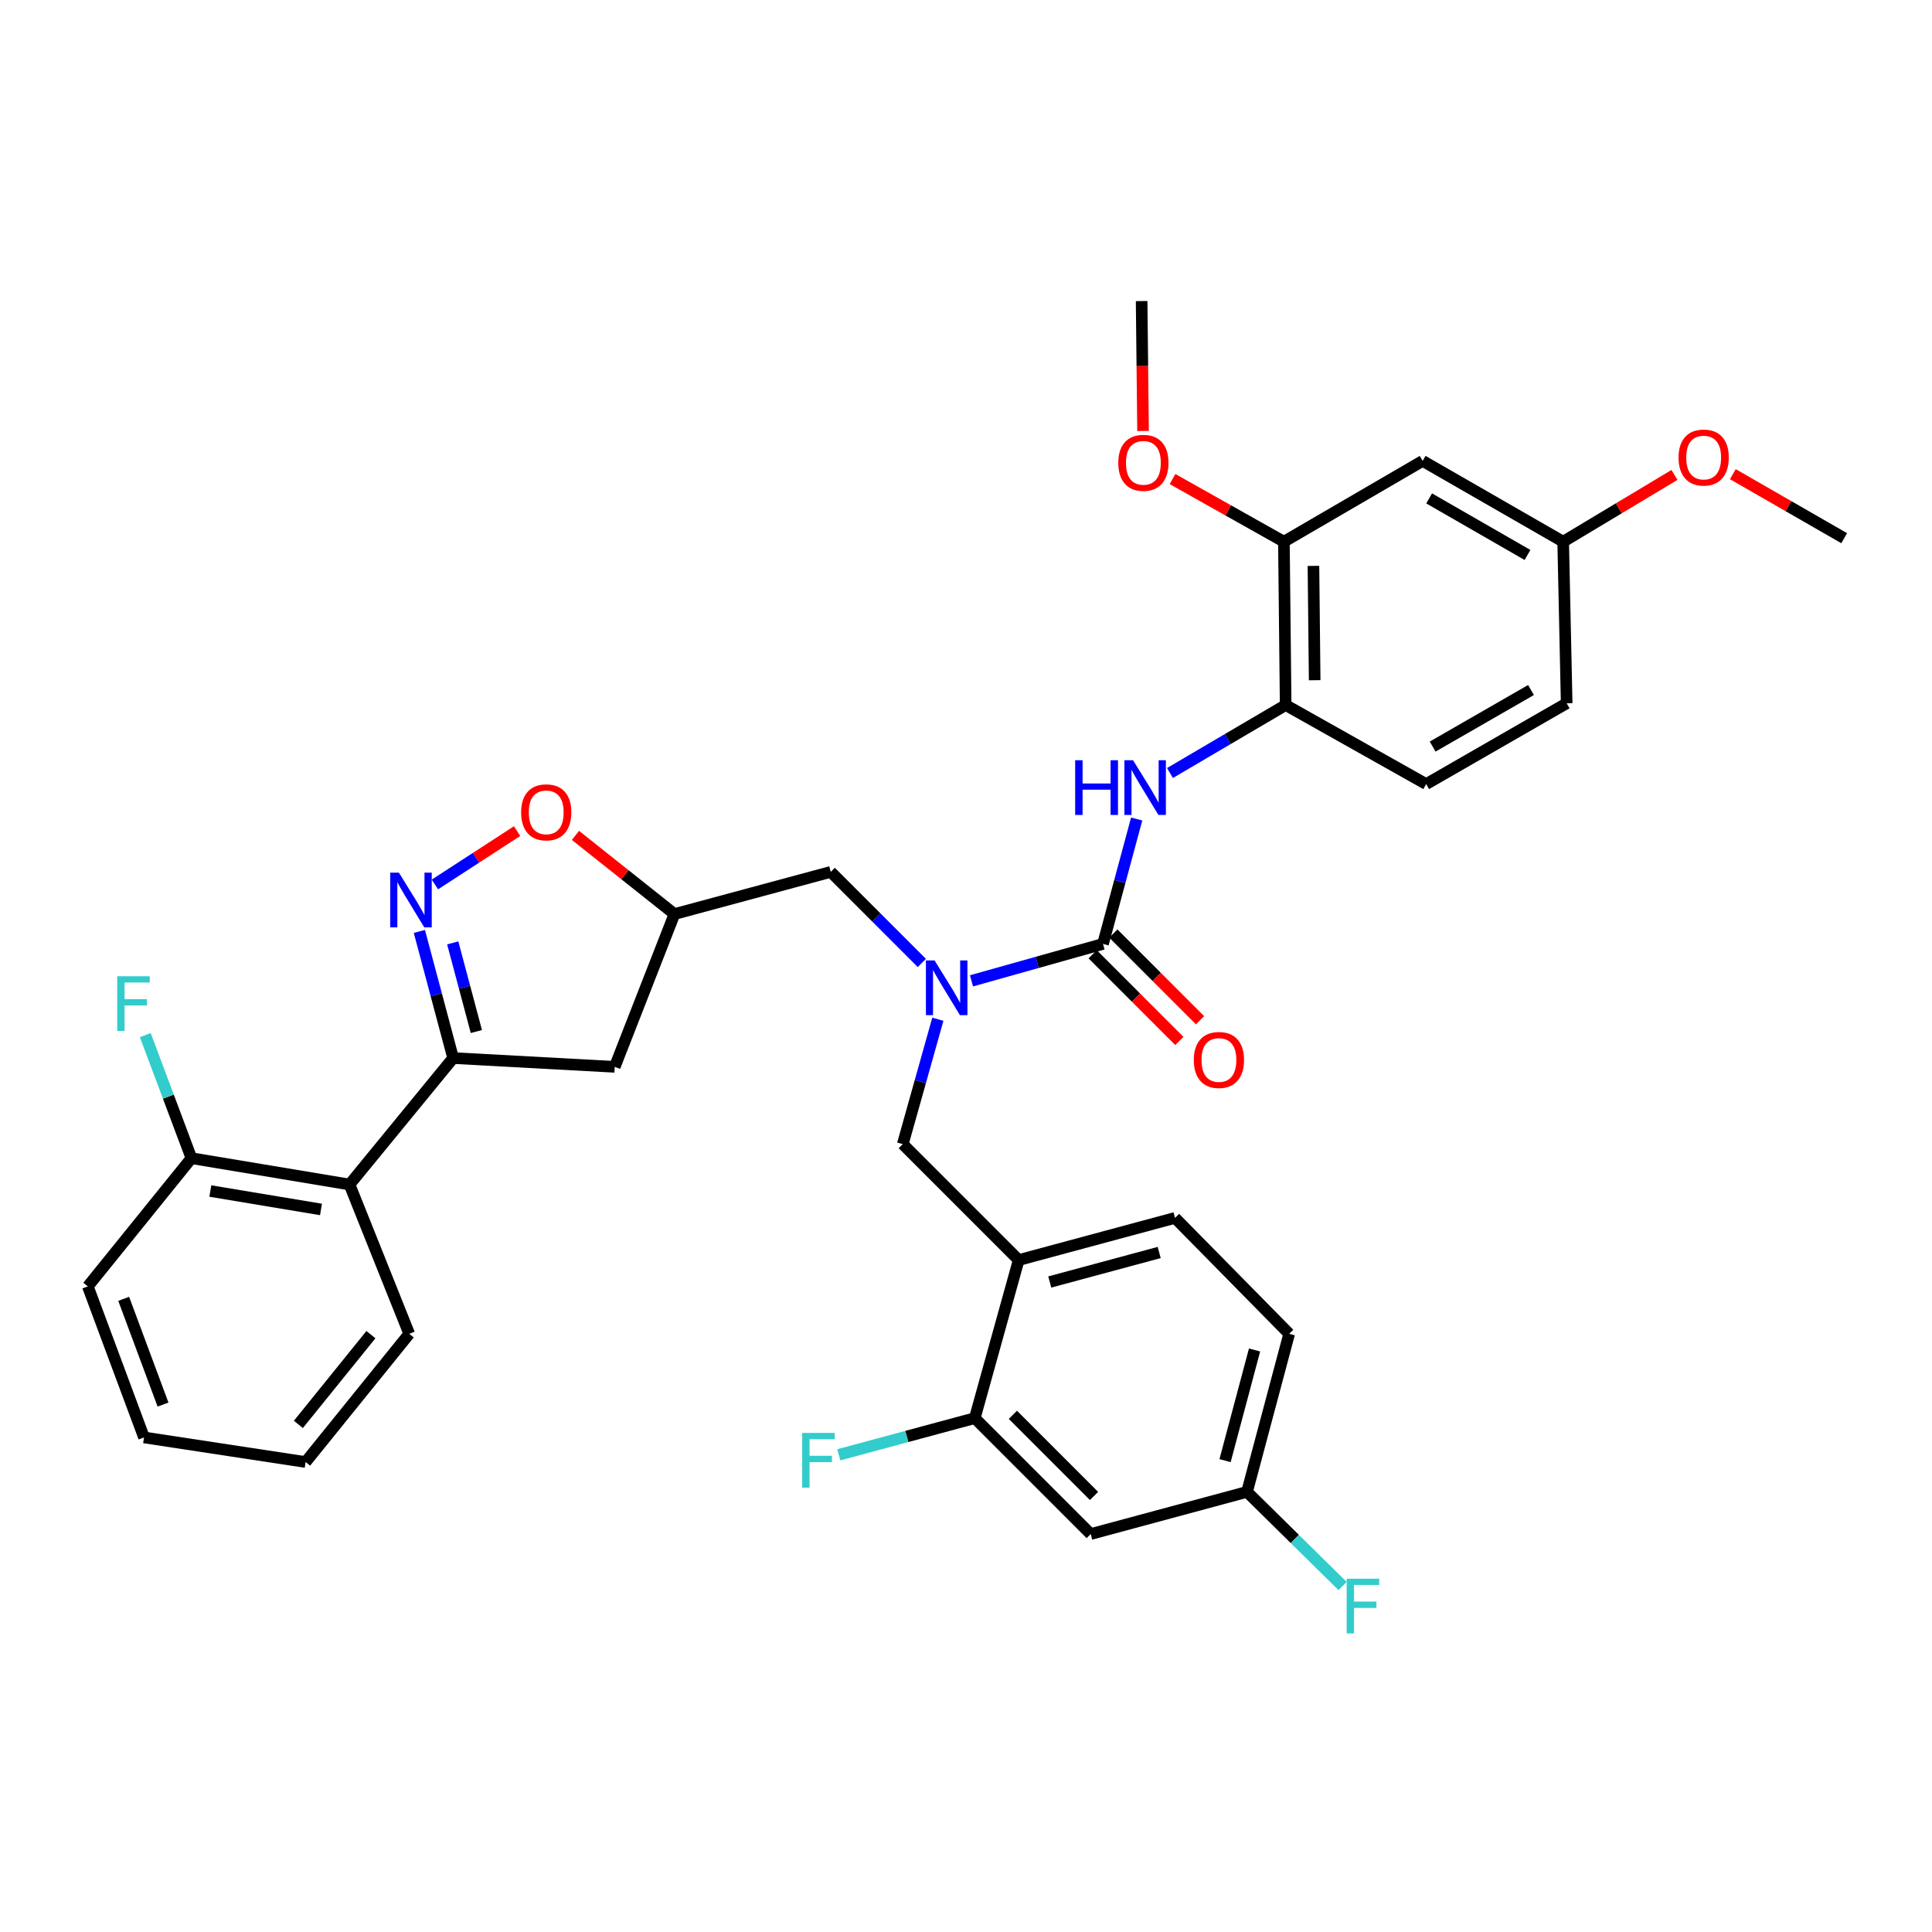 <?xml version='1.0' encoding='iso-8859-1'?>
<svg version='1.1' baseProfile='full'
              xmlns='http://www.w3.org/2000/svg'
                      xmlns:rdkit='http://www.rdkit.org/xml'
                      xmlns:xlink='http://www.w3.org/1999/xlink'
                  xml:space='preserve'
width='1000px' height='1000px' viewBox='0 0 1000 1000'>
<!-- END OF HEADER -->
<rect style='opacity:1.0;fill:#FFFFFF;stroke:none' width='1000' height='1000' x='0' y='0'> </rect>
<path class='bond-0' d='M 664.546,280.385 L 665.455,364.928' style='fill:none;fill-rule:evenodd;stroke:#000000;stroke-width:6px;stroke-linecap:butt;stroke-linejoin:miter;stroke-opacity:1' />
<path class='bond-0' d='M 679.837,292.904 L 680.474,352.083' style='fill:none;fill-rule:evenodd;stroke:#000000;stroke-width:6px;stroke-linecap:butt;stroke-linejoin:miter;stroke-opacity:1' />
<path class='bond-1' d='M 664.546,280.385 L 736.366,238.565' style='fill:none;fill-rule:evenodd;stroke:#000000;stroke-width:6px;stroke-linecap:butt;stroke-linejoin:miter;stroke-opacity:1' />
<path class='bond-2' d='M 664.546,280.385 L 635.724,264.173' style='fill:none;fill-rule:evenodd;stroke:#000000;stroke-width:6px;stroke-linecap:butt;stroke-linejoin:miter;stroke-opacity:1' />
<path class='bond-2' d='M 635.724,264.173 L 606.903,247.96' style='fill:none;fill-rule:evenodd;stroke:#FF0000;stroke-width:6px;stroke-linecap:butt;stroke-linejoin:miter;stroke-opacity:1' />
<path class='bond-3' d='M 477.136,498.426 L 453.567,474.857' style='fill:none;fill-rule:evenodd;stroke:#0000FF;stroke-width:6px;stroke-linecap:butt;stroke-linejoin:miter;stroke-opacity:1' />
<path class='bond-3' d='M 453.567,474.857 L 429.999,451.288' style='fill:none;fill-rule:evenodd;stroke:#000000;stroke-width:6px;stroke-linecap:butt;stroke-linejoin:miter;stroke-opacity:1' />
<path class='bond-4' d='M 502.839,507.681 L 536.875,498.121' style='fill:none;fill-rule:evenodd;stroke:#0000FF;stroke-width:6px;stroke-linecap:butt;stroke-linejoin:miter;stroke-opacity:1' />
<path class='bond-4' d='M 536.875,498.121 L 570.911,488.562' style='fill:none;fill-rule:evenodd;stroke:#000000;stroke-width:6px;stroke-linecap:butt;stroke-linejoin:miter;stroke-opacity:1' />
<path class='bond-5' d='M 485.43,527.548 L 476.352,559.874' style='fill:none;fill-rule:evenodd;stroke:#0000FF;stroke-width:6px;stroke-linecap:butt;stroke-linejoin:miter;stroke-opacity:1' />
<path class='bond-5' d='M 476.352,559.874 L 467.273,592.2' style='fill:none;fill-rule:evenodd;stroke:#000000;stroke-width:6px;stroke-linecap:butt;stroke-linejoin:miter;stroke-opacity:1' />
<path class='bond-6' d='M 565.552,493.921 L 587.991,516.359' style='fill:none;fill-rule:evenodd;stroke:#000000;stroke-width:6px;stroke-linecap:butt;stroke-linejoin:miter;stroke-opacity:1' />
<path class='bond-6' d='M 587.991,516.359 L 610.43,538.798' style='fill:none;fill-rule:evenodd;stroke:#FF0000;stroke-width:6px;stroke-linecap:butt;stroke-linejoin:miter;stroke-opacity:1' />
<path class='bond-6' d='M 576.269,483.204 L 598.708,505.643' style='fill:none;fill-rule:evenodd;stroke:#000000;stroke-width:6px;stroke-linecap:butt;stroke-linejoin:miter;stroke-opacity:1' />
<path class='bond-6' d='M 598.708,505.643 L 621.146,528.082' style='fill:none;fill-rule:evenodd;stroke:#FF0000;stroke-width:6px;stroke-linecap:butt;stroke-linejoin:miter;stroke-opacity:1' />
<path class='bond-7' d='M 570.911,488.562 L 579.627,456.237' style='fill:none;fill-rule:evenodd;stroke:#000000;stroke-width:6px;stroke-linecap:butt;stroke-linejoin:miter;stroke-opacity:1' />
<path class='bond-7' d='M 579.627,456.237 L 588.343,423.912' style='fill:none;fill-rule:evenodd;stroke:#0000FF;stroke-width:6px;stroke-linecap:butt;stroke-linejoin:miter;stroke-opacity:1' />
<path class='bond-8' d='M 605.575,400.109 L 635.515,382.518' style='fill:none;fill-rule:evenodd;stroke:#0000FF;stroke-width:6px;stroke-linecap:butt;stroke-linejoin:miter;stroke-opacity:1' />
<path class='bond-8' d='M 635.515,382.518 L 665.455,364.928' style='fill:none;fill-rule:evenodd;stroke:#000000;stroke-width:6px;stroke-linecap:butt;stroke-linejoin:miter;stroke-opacity:1' />
<path class='bond-9' d='M 736.366,238.565 L 809.095,280.385' style='fill:none;fill-rule:evenodd;stroke:#000000;stroke-width:6px;stroke-linecap:butt;stroke-linejoin:miter;stroke-opacity:1' />
<path class='bond-9' d='M 739.721,257.976 L 790.631,287.251' style='fill:none;fill-rule:evenodd;stroke:#000000;stroke-width:6px;stroke-linecap:butt;stroke-linejoin:miter;stroke-opacity:1' />
<path class='bond-10' d='M 665.455,364.928 L 738.185,405.839' style='fill:none;fill-rule:evenodd;stroke:#000000;stroke-width:6px;stroke-linecap:butt;stroke-linejoin:miter;stroke-opacity:1' />
<path class='bond-11' d='M 234.544,547.652 L 180.911,613.106' style='fill:none;fill-rule:evenodd;stroke:#000000;stroke-width:6px;stroke-linecap:butt;stroke-linejoin:miter;stroke-opacity:1' />
<path class='bond-12' d='M 234.544,547.652 L 318.185,552.198' style='fill:none;fill-rule:evenodd;stroke:#000000;stroke-width:6px;stroke-linecap:butt;stroke-linejoin:miter;stroke-opacity:1' />
<path class='bond-13' d='M 234.544,547.652 L 225.806,514.883' style='fill:none;fill-rule:evenodd;stroke:#000000;stroke-width:6px;stroke-linecap:butt;stroke-linejoin:miter;stroke-opacity:1' />
<path class='bond-13' d='M 225.806,514.883 L 217.069,482.114' style='fill:none;fill-rule:evenodd;stroke:#0000FF;stroke-width:6px;stroke-linecap:butt;stroke-linejoin:miter;stroke-opacity:1' />
<path class='bond-13' d='M 246.566,533.916 L 240.45,510.978' style='fill:none;fill-rule:evenodd;stroke:#000000;stroke-width:6px;stroke-linecap:butt;stroke-linejoin:miter;stroke-opacity:1' />
<path class='bond-13' d='M 240.45,510.978 L 234.334,488.04' style='fill:none;fill-rule:evenodd;stroke:#0000FF;stroke-width:6px;stroke-linecap:butt;stroke-linejoin:miter;stroke-opacity:1' />
<path class='bond-14' d='M 318.185,552.198 L 349.094,473.112' style='fill:none;fill-rule:evenodd;stroke:#000000;stroke-width:6px;stroke-linecap:butt;stroke-linejoin:miter;stroke-opacity:1' />
<path class='bond-15' d='M 349.094,473.112 L 323.471,452.753' style='fill:none;fill-rule:evenodd;stroke:#000000;stroke-width:6px;stroke-linecap:butt;stroke-linejoin:miter;stroke-opacity:1' />
<path class='bond-15' d='M 323.471,452.753 L 297.849,432.393' style='fill:none;fill-rule:evenodd;stroke:#FF0000;stroke-width:6px;stroke-linecap:butt;stroke-linejoin:miter;stroke-opacity:1' />
<path class='bond-16' d='M 349.094,473.112 L 429.999,451.288' style='fill:none;fill-rule:evenodd;stroke:#000000;stroke-width:6px;stroke-linecap:butt;stroke-linejoin:miter;stroke-opacity:1' />
<path class='bond-17' d='M 267.643,430.177 L 246.374,443.988' style='fill:none;fill-rule:evenodd;stroke:#FF0000;stroke-width:6px;stroke-linecap:butt;stroke-linejoin:miter;stroke-opacity:1' />
<path class='bond-17' d='M 246.374,443.988 L 225.105,457.8' style='fill:none;fill-rule:evenodd;stroke:#0000FF;stroke-width:6px;stroke-linecap:butt;stroke-linejoin:miter;stroke-opacity:1' />
<path class='bond-18' d='M 667.274,690.382 L 645.459,772.196' style='fill:none;fill-rule:evenodd;stroke:#000000;stroke-width:6px;stroke-linecap:butt;stroke-linejoin:miter;stroke-opacity:1' />
<path class='bond-18' d='M 649.358,698.75 L 634.087,756.02' style='fill:none;fill-rule:evenodd;stroke:#000000;stroke-width:6px;stroke-linecap:butt;stroke-linejoin:miter;stroke-opacity:1' />
<path class='bond-19' d='M 667.274,690.382 L 608.185,630.384' style='fill:none;fill-rule:evenodd;stroke:#000000;stroke-width:6px;stroke-linecap:butt;stroke-linejoin:miter;stroke-opacity:1' />
<path class='bond-20' d='M 645.459,772.196 L 564.545,794.02' style='fill:none;fill-rule:evenodd;stroke:#000000;stroke-width:6px;stroke-linecap:butt;stroke-linejoin:miter;stroke-opacity:1' />
<path class='bond-21' d='M 645.459,772.196 L 670.195,796.562' style='fill:none;fill-rule:evenodd;stroke:#000000;stroke-width:6px;stroke-linecap:butt;stroke-linejoin:miter;stroke-opacity:1' />
<path class='bond-21' d='M 670.195,796.562 L 694.932,820.927' style='fill:none;fill-rule:evenodd;stroke:#33CCCC;stroke-width:6px;stroke-linecap:butt;stroke-linejoin:miter;stroke-opacity:1' />
<path class='bond-22' d='M 564.545,794.02 L 504.547,734.022' style='fill:none;fill-rule:evenodd;stroke:#000000;stroke-width:6px;stroke-linecap:butt;stroke-linejoin:miter;stroke-opacity:1' />
<path class='bond-22' d='M 566.262,774.304 L 524.263,732.305' style='fill:none;fill-rule:evenodd;stroke:#000000;stroke-width:6px;stroke-linecap:butt;stroke-linejoin:miter;stroke-opacity:1' />
<path class='bond-23' d='M 180.911,613.106 L 99.088,599.475' style='fill:none;fill-rule:evenodd;stroke:#000000;stroke-width:6px;stroke-linecap:butt;stroke-linejoin:miter;stroke-opacity:1' />
<path class='bond-23' d='M 166.147,626.011 L 108.871,616.469' style='fill:none;fill-rule:evenodd;stroke:#000000;stroke-width:6px;stroke-linecap:butt;stroke-linejoin:miter;stroke-opacity:1' />
<path class='bond-24' d='M 180.911,613.106 L 211.819,690.382' style='fill:none;fill-rule:evenodd;stroke:#000000;stroke-width:6px;stroke-linecap:butt;stroke-linejoin:miter;stroke-opacity:1' />
<path class='bond-25' d='M 99.088,599.475 L 87.144,567.621' style='fill:none;fill-rule:evenodd;stroke:#000000;stroke-width:6px;stroke-linecap:butt;stroke-linejoin:miter;stroke-opacity:1' />
<path class='bond-25' d='M 87.144,567.621 L 75.199,535.767' style='fill:none;fill-rule:evenodd;stroke:#33CCCC;stroke-width:6px;stroke-linecap:butt;stroke-linejoin:miter;stroke-opacity:1' />
<path class='bond-26' d='M 99.088,599.475 L 45.455,665.839' style='fill:none;fill-rule:evenodd;stroke:#000000;stroke-width:6px;stroke-linecap:butt;stroke-linejoin:miter;stroke-opacity:1' />
<path class='bond-27' d='M 211.819,690.382 L 158.186,756.746' style='fill:none;fill-rule:evenodd;stroke:#000000;stroke-width:6px;stroke-linecap:butt;stroke-linejoin:miter;stroke-opacity:1' />
<path class='bond-27' d='M 191.987,690.811 L 154.444,737.266' style='fill:none;fill-rule:evenodd;stroke:#000000;stroke-width:6px;stroke-linecap:butt;stroke-linejoin:miter;stroke-opacity:1' />
<path class='bond-28' d='M 45.455,665.839 L 74.545,744.016' style='fill:none;fill-rule:evenodd;stroke:#000000;stroke-width:6px;stroke-linecap:butt;stroke-linejoin:miter;stroke-opacity:1' />
<path class='bond-28' d='M 64.022,672.28 L 84.385,727.004' style='fill:none;fill-rule:evenodd;stroke:#000000;stroke-width:6px;stroke-linecap:butt;stroke-linejoin:miter;stroke-opacity:1' />
<path class='bond-29' d='M 158.186,756.746 L 74.545,744.016' style='fill:none;fill-rule:evenodd;stroke:#000000;stroke-width:6px;stroke-linecap:butt;stroke-linejoin:miter;stroke-opacity:1' />
<path class='bond-30' d='M 504.547,734.022 L 527.271,652.199' style='fill:none;fill-rule:evenodd;stroke:#000000;stroke-width:6px;stroke-linecap:butt;stroke-linejoin:miter;stroke-opacity:1' />
<path class='bond-31' d='M 504.547,734.022 L 469.348,743.512' style='fill:none;fill-rule:evenodd;stroke:#000000;stroke-width:6px;stroke-linecap:butt;stroke-linejoin:miter;stroke-opacity:1' />
<path class='bond-31' d='M 469.348,743.512 L 434.148,753.002' style='fill:none;fill-rule:evenodd;stroke:#33CCCC;stroke-width:6px;stroke-linecap:butt;stroke-linejoin:miter;stroke-opacity:1' />
<path class='bond-32' d='M 527.271,652.199 L 608.185,630.384' style='fill:none;fill-rule:evenodd;stroke:#000000;stroke-width:6px;stroke-linecap:butt;stroke-linejoin:miter;stroke-opacity:1' />
<path class='bond-32' d='M 543.354,663.56 L 599.993,648.289' style='fill:none;fill-rule:evenodd;stroke:#000000;stroke-width:6px;stroke-linecap:butt;stroke-linejoin:miter;stroke-opacity:1' />
<path class='bond-33' d='M 527.271,652.199 L 467.273,592.2' style='fill:none;fill-rule:evenodd;stroke:#000000;stroke-width:6px;stroke-linecap:butt;stroke-linejoin:miter;stroke-opacity:1' />
<path class='bond-34' d='M 738.185,405.839 L 810.906,364.018' style='fill:none;fill-rule:evenodd;stroke:#000000;stroke-width:6px;stroke-linecap:butt;stroke-linejoin:miter;stroke-opacity:1' />
<path class='bond-34' d='M 741.537,386.428 L 792.442,357.153' style='fill:none;fill-rule:evenodd;stroke:#000000;stroke-width:6px;stroke-linecap:butt;stroke-linejoin:miter;stroke-opacity:1' />
<path class='bond-35' d='M 809.095,280.385 L 810.906,364.018' style='fill:none;fill-rule:evenodd;stroke:#000000;stroke-width:6px;stroke-linecap:butt;stroke-linejoin:miter;stroke-opacity:1' />
<path class='bond-36' d='M 809.095,280.385 L 837.896,263.103' style='fill:none;fill-rule:evenodd;stroke:#000000;stroke-width:6px;stroke-linecap:butt;stroke-linejoin:miter;stroke-opacity:1' />
<path class='bond-36' d='M 837.896,263.103 L 866.696,245.82' style='fill:none;fill-rule:evenodd;stroke:#FF0000;stroke-width:6px;stroke-linecap:butt;stroke-linejoin:miter;stroke-opacity:1' />
<path class='bond-37' d='M 591.638,223.063 L 591.273,189.448' style='fill:none;fill-rule:evenodd;stroke:#FF0000;stroke-width:6px;stroke-linecap:butt;stroke-linejoin:miter;stroke-opacity:1' />
<path class='bond-37' d='M 591.273,189.448 L 590.907,155.833' style='fill:none;fill-rule:evenodd;stroke:#000000;stroke-width:6px;stroke-linecap:butt;stroke-linejoin:miter;stroke-opacity:1' />
<path class='bond-38' d='M 896.914,245.427 L 925.73,261.997' style='fill:none;fill-rule:evenodd;stroke:#FF0000;stroke-width:6px;stroke-linecap:butt;stroke-linejoin:miter;stroke-opacity:1' />
<path class='bond-38' d='M 925.73,261.997 L 954.545,278.567' style='fill:none;fill-rule:evenodd;stroke:#000000;stroke-width:6px;stroke-linecap:butt;stroke-linejoin:miter;stroke-opacity:1' />
<path  class='atom-1' d='M 483.737 497.127
L 493.017 512.127
Q 493.937 513.607, 495.417 516.287
Q 496.897 518.967, 496.977 519.127
L 496.977 497.127
L 500.737 497.127
L 500.737 525.447
L 496.857 525.447
L 486.897 509.047
Q 485.737 507.127, 484.497 504.927
Q 483.297 502.727, 482.937 502.047
L 482.937 525.447
L 479.257 525.447
L 479.257 497.127
L 483.737 497.127
' fill='#0000FF'/>
<path  class='atom-3' d='M 617.909 548.641
Q 617.909 541.841, 621.269 538.041
Q 624.629 534.241, 630.909 534.241
Q 637.189 534.241, 640.549 538.041
Q 643.909 541.841, 643.909 548.641
Q 643.909 555.521, 640.509 559.441
Q 637.109 563.321, 630.909 563.321
Q 624.669 563.321, 621.269 559.441
Q 617.909 555.561, 617.909 548.641
M 630.909 560.121
Q 635.229 560.121, 637.549 557.241
Q 639.909 554.321, 639.909 548.641
Q 639.909 543.081, 637.549 540.281
Q 635.229 537.441, 630.909 537.441
Q 626.589 537.441, 624.229 540.241
Q 621.909 543.041, 621.909 548.641
Q 621.909 554.361, 624.229 557.241
Q 626.589 560.121, 630.909 560.121
' fill='#FF0000'/>
<path  class='atom-4' d='M 556.506 393.498
L 560.346 393.498
L 560.346 405.538
L 574.826 405.538
L 574.826 393.498
L 578.666 393.498
L 578.666 421.818
L 574.826 421.818
L 574.826 408.738
L 560.346 408.738
L 560.346 421.818
L 556.506 421.818
L 556.506 393.498
' fill='#0000FF'/>
<path  class='atom-4' d='M 586.466 393.498
L 595.746 408.498
Q 596.666 409.978, 598.146 412.658
Q 599.626 415.338, 599.706 415.498
L 599.706 393.498
L 603.466 393.498
L 603.466 421.818
L 599.586 421.818
L 589.626 405.418
Q 588.466 403.498, 587.226 401.298
Q 586.026 399.098, 585.666 398.418
L 585.666 421.818
L 581.986 421.818
L 581.986 393.498
L 586.466 393.498
' fill='#0000FF'/>
<path  class='atom-10' d='M 269.73 420.46
Q 269.73 413.66, 273.09 409.86
Q 276.45 406.06, 282.73 406.06
Q 289.01 406.06, 292.37 409.86
Q 295.73 413.66, 295.73 420.46
Q 295.73 427.34, 292.33 431.26
Q 288.93 435.14, 282.73 435.14
Q 276.49 435.14, 273.09 431.26
Q 269.73 427.38, 269.73 420.46
M 282.73 431.94
Q 287.05 431.94, 289.37 429.06
Q 291.73 426.14, 291.73 420.46
Q 291.73 414.9, 289.37 412.1
Q 287.05 409.26, 282.73 409.26
Q 278.41 409.26, 276.05 412.06
Q 273.73 414.86, 273.73 420.46
Q 273.73 426.18, 276.05 429.06
Q 278.41 431.94, 282.73 431.94
' fill='#FF0000'/>
<path  class='atom-11' d='M 206.469 451.678
L 215.749 466.678
Q 216.669 468.158, 218.149 470.838
Q 219.629 473.518, 219.709 473.678
L 219.709 451.678
L 223.469 451.678
L 223.469 479.998
L 219.589 479.998
L 209.629 463.598
Q 208.469 461.678, 207.229 459.478
Q 206.029 457.278, 205.669 456.598
L 205.669 479.998
L 201.989 479.998
L 201.989 451.678
L 206.469 451.678
' fill='#0000FF'/>
<path  class='atom-18' d='M 60.669 505.311
L 77.509 505.311
L 77.509 508.551
L 64.469 508.551
L 64.469 517.151
L 76.069 517.151
L 76.069 520.431
L 64.469 520.431
L 64.469 533.631
L 60.669 533.631
L 60.669 505.311
' fill='#33CCCC'/>
<path  class='atom-27' d='M 415.213 741.677
L 432.053 741.677
L 432.053 744.917
L 419.013 744.917
L 419.013 753.517
L 430.613 753.517
L 430.613 756.797
L 419.013 756.797
L 419.013 769.997
L 415.213 769.997
L 415.213 741.677
' fill='#33CCCC'/>
<path  class='atom-28' d='M 697.037 817.134
L 713.877 817.134
L 713.877 820.374
L 700.837 820.374
L 700.837 828.974
L 712.437 828.974
L 712.437 832.254
L 700.837 832.254
L 700.837 845.454
L 697.037 845.454
L 697.037 817.134
' fill='#33CCCC'/>
<path  class='atom-32' d='M 578.817 239.554
Q 578.817 232.754, 582.177 228.954
Q 585.537 225.154, 591.817 225.154
Q 598.097 225.154, 601.457 228.954
Q 604.817 232.754, 604.817 239.554
Q 604.817 246.434, 601.417 250.354
Q 598.017 254.234, 591.817 254.234
Q 585.577 254.234, 582.177 250.354
Q 578.817 246.474, 578.817 239.554
M 591.817 251.034
Q 596.137 251.034, 598.457 248.154
Q 600.817 245.234, 600.817 239.554
Q 600.817 233.994, 598.457 231.194
Q 596.137 228.354, 591.817 228.354
Q 587.497 228.354, 585.137 231.154
Q 582.817 233.954, 582.817 239.554
Q 582.817 245.274, 585.137 248.154
Q 587.497 251.034, 591.817 251.034
' fill='#FF0000'/>
<path  class='atom-33' d='M 868.816 236.826
Q 868.816 230.026, 872.176 226.226
Q 875.536 222.426, 881.816 222.426
Q 888.096 222.426, 891.456 226.226
Q 894.816 230.026, 894.816 236.826
Q 894.816 243.706, 891.416 247.626
Q 888.016 251.506, 881.816 251.506
Q 875.576 251.506, 872.176 247.626
Q 868.816 243.746, 868.816 236.826
M 881.816 248.306
Q 886.136 248.306, 888.456 245.426
Q 890.816 242.506, 890.816 236.826
Q 890.816 231.266, 888.456 228.466
Q 886.136 225.626, 881.816 225.626
Q 877.496 225.626, 875.136 228.426
Q 872.816 231.226, 872.816 236.826
Q 872.816 242.546, 875.136 245.426
Q 877.496 248.306, 881.816 248.306
' fill='#FF0000'/>
</svg>
